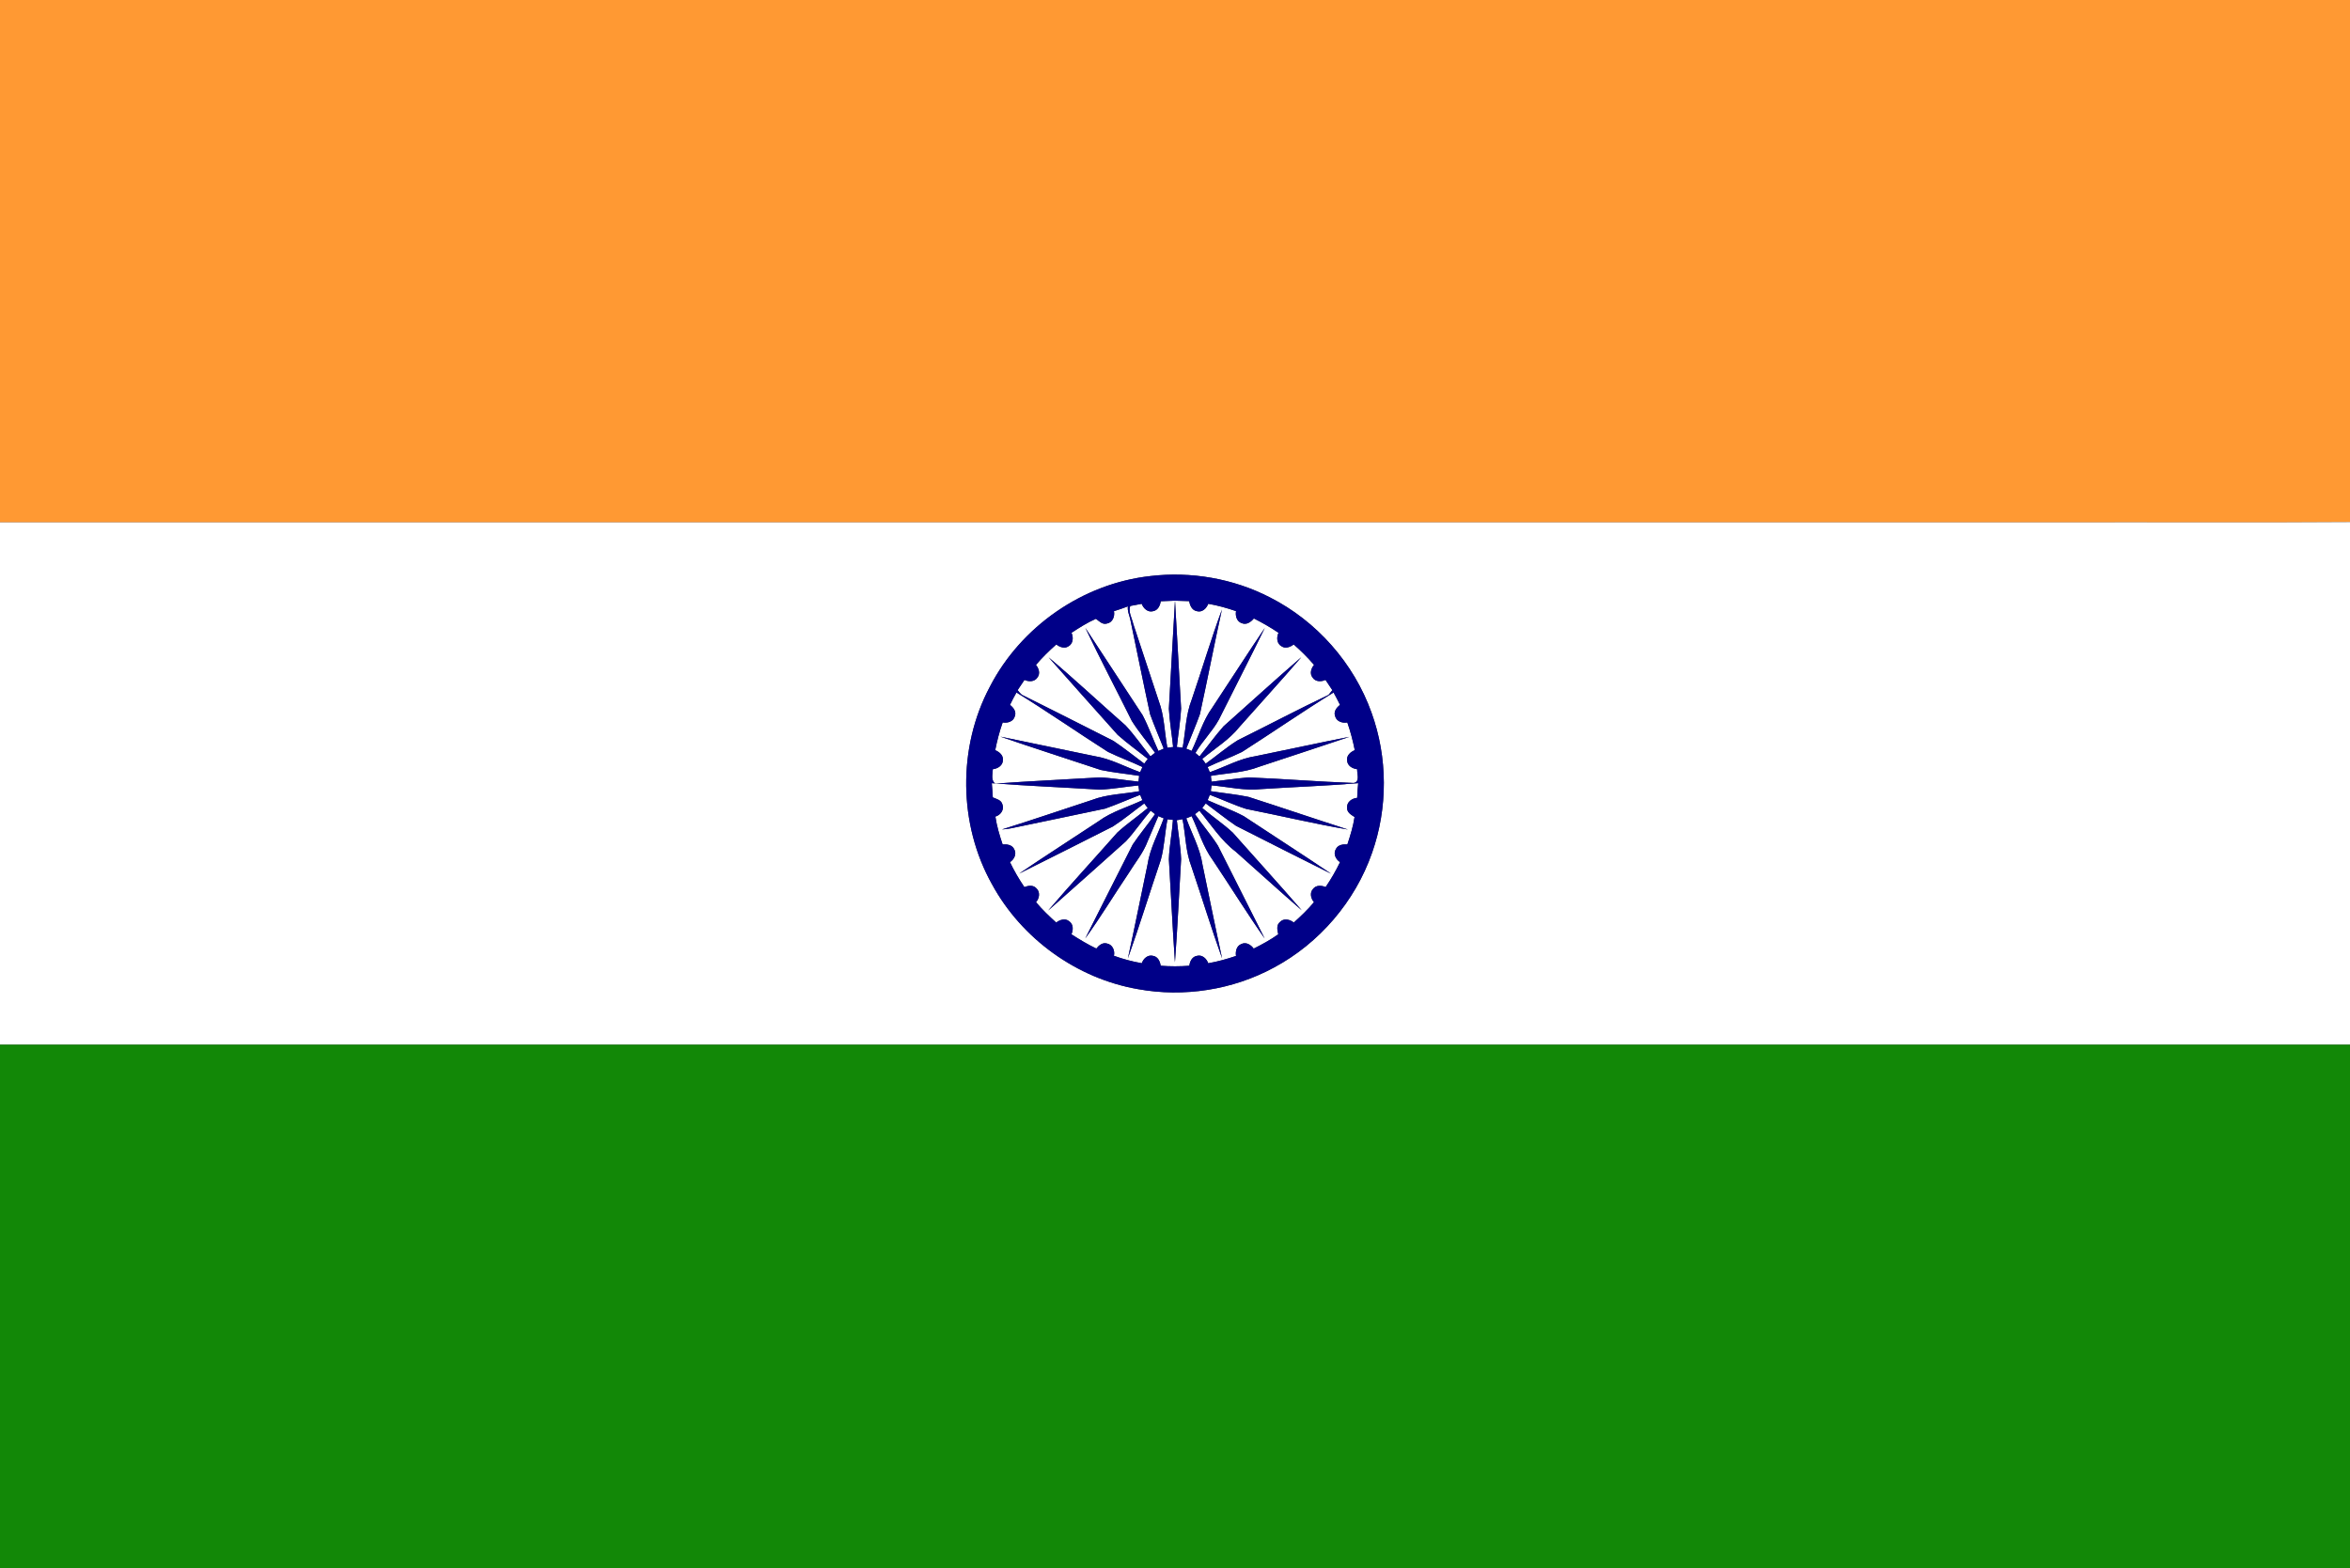 <?xml version='1.0' encoding='utf-8'?>
<svg xmlns="http://www.w3.org/2000/svg" version="1.1" id="Layer_1" x="0px" y="0px" viewBox="0 0 1280 854" style="enable-background:new 0 0 1280 854;"><rect x="0" y="0" width="1280" height="854" fill="#333333" stroke="none"/> <style type="text/css"> .st0{fill:#FF9933;} .st1{fill:#FFFFFF;} .st2{fill:#000088;} .st3{fill:#128807;} </style> <g> <g> <path class="st0" d="M0,0h1280v284.34c-51.99,0.37-103.99,0.05-155.98,0.16c-374.68,0-749.35,0-1124.02,0V0z"/> </g> <g> <g> <path class="st1" d="M0,284.5c374.67,0,749.34,0,1124.02,0c51.99-0.11,103.99,0.21,155.98-0.16V569c-426.67,0-853.33,0-1280,0 V284.5z M626.58,313.75c-36.73,4.05-70.49,27.45-87.41,60.27c-17.62,33.1-17.16,74.96,1.19,107.66 c16.17,29.64,46.16,51.27,79.44,57.05c25.08,4.57,51.67,0.41,74.09-11.75c24.72-13.24,44.19-35.95,53.43-62.44 c8.68-24.52,8.58-52.03-0.31-76.48c-9.64-26.91-29.86-49.79-55.35-62.71C671.76,315.11,648.79,311.12,626.58,313.75z"/> </g> <path class="st1" d="M640.01,327.17c2.54,0.06,5.11,0.15,7.67,0.24c0.47,2.3,1.53,4.95,4.13,5.44c2.93,0.9,5.35-1.46,6.3-3.99 c5.15,0.87,10.19,2.3,15.13,3.99c-0.46,2.59,0.39,5.71,3.17,6.58c2.57,1.09,4.98-0.71,6.55-2.59c4.62,2.35,9.14,4.89,13.42,7.82 c-1.19,2.5-0.97,5.94,1.71,7.38c2.18,1.47,4.69,0.3,6.61-1c3.91,3.44,7.63,7.12,11.03,11.08c-1.59,1.9-2.5,4.74-0.81,6.89 c1.56,2.4,4.69,2.4,7.05,1.3c1.27,1.84,2.49,3.72,3.74,5.59c-0.72,0.85-1.42,1.71-2.1,2.59c-16.61,7.89-32.88,16.5-49.36,24.65 c-6.15,3.81-11.64,8.59-17.53,12.78c-0.64-0.86-1.26-1.72-1.88-2.57c6.82-5.7,14.64-10.38,20.25-17.41 c11.2-12.7,22.68-25.17,33.72-38.01c-14.27,12.36-28.23,25.09-42.34,37.63c-4.67,5.23-8.73,10.99-13.15,16.45 c-0.55-0.48-1.65-1.43-2.2-1.91c3.69-6.36,9.19-11.65,12.77-18.14c8.3-16.69,16.87-33.24,25.05-49.99 c-9.7,14.37-19.04,28.98-28.61,43.43c-5.17,7.11-7.52,15.72-11.27,23.57c-0.98-0.41-1.96-0.81-2.92-1.22 c2.45-6.27,5.17-12.45,7.44-18.8c4.16-18.97,7.8-38.06,12-57.02c-5.94,16.16-10.88,32.7-16.44,49.01 c-3.31,8.37-3.39,17.51-4.97,26.28c-0.79-0.1-2.37-0.28-3.16-0.37c0.73-6.96,1.93-13.88,2.32-20.86 C642.28,366.38,641.08,346.78,640.01,327.17z"/> <path class="st1" d="M632.24,327.47c2.58-0.15,5.16-0.25,7.75-0.31c-1.08,19.63-2.28,39.24-3.33,58.87 c0.4,6.97,1.61,13.88,2.32,20.83c-0.79,0.09-2.36,0.28-3.15,0.37c-1.57-8.47-1.6-17.31-4.68-25.44 c-4.65-13.98-9.22-27.99-13.88-41.97c-0.72-3.18-2.8-6.49-1.66-9.77c2.08-0.36,4.16-0.78,6.25-1.18c0.95,2.51,3.38,4.85,6.3,3.99 C630.7,332.37,631.9,329.8,632.24,327.47z"/> <path class="st1" d="M606.76,332.88c2.55-0.82,5.09-1.63,7.59-2.62c-0.33,2.32,0.6,4.45,1.2,6.64 c3.65,17.36,7.12,34.76,10.88,52.09c2.28,6.32,4.96,12.49,7.43,18.74c-0.97,0.42-1.94,0.84-2.9,1.28 c-2.97-6.44-5.31-13.17-8.58-19.45c-10.39-15.89-20.8-31.75-31.23-47.61c8.11,17.05,16.93,33.78,25.32,50.69 c3.8,6.07,8.52,11.51,12.66,17.35c-0.62,0.49-1.86,1.47-2.48,1.96c-4.59-5.57-8.65-11.59-13.59-16.86 c-14.03-12.3-27.66-25.08-41.92-37.09c12.5,14.12,25.07,28.18,37.64,42.24c5.22,4.65,10.94,8.72,16.4,13.09 c-0.65,0.85-1.29,1.71-1.93,2.57c-5.6-4.1-10.99-8.52-16.77-12.37c-16.6-8.42-33.22-16.81-49.89-25.11 c-0.9-0.73-1.58-1.67-2.32-2.53c1.25-1.86,2.48-3.73,3.74-5.57c2.36,1.08,5.52,1.09,7.07-1.33c1.67-2.15,0.75-4.96-0.81-6.86 c3.39-3.98,7.13-7.63,11.03-11.09c1.91,1.31,4.42,2.46,6.63,1c2.66-1.46,2.82-4.88,1.7-7.39c4.27-2.79,8.61-5.56,13.3-7.62 c1.77,1.28,3.53,3.33,6,2.58C606.03,339.08,607.32,335.69,606.76,332.88z"/> <path class="st1" d="M553.65,377.17c16.84,10.36,33.12,21.67,49.79,32.32c6.16,3.01,12.63,5.32,18.82,8.27 c-0.31,0.7-0.93,2.11-1.24,2.82c-8.29-2.97-16.14-7.38-24.91-8.76c-17.08-3.53-34.15-7.13-51.24-10.62 c18.17,6.24,36.48,12.1,54.71,18.16c6.89,1.46,13.95,2.08,20.91,3.21c-0.1,0.78-0.29,2.35-0.39,3.13 c-7.01-0.67-13.97-1.97-21.01-2.28c-19.02,1.14-38.06,2.02-57.07,3.37c-2.38-2-1.33-5.16-1.25-7.84c2.65-0.3,5.46-1.98,5.5-4.95 c0.26-2.69-1.99-4.48-4.19-5.42c1.01-5.12,2.33-10.18,4.06-15.1c2.67,0.5,5.9-0.51,6.63-3.4c0.95-2.51-0.79-4.73-2.65-6.15 C551.21,381.63,552.39,379.38,553.65,377.17z"/> <path class="st1" d="M676.5,409.54c16.7-10.66,33.02-21.98,49.87-32.37c1.21,2.21,2.39,4.46,3.51,6.74 c-1.81,1.42-3.57,3.55-2.7,6.03c0.68,2.97,3.94,4.07,6.68,3.55c1.71,4.92,3.04,9.97,4.06,15.09c-2.24,0.94-4.52,2.78-4.18,5.5 c0.06,2.94,2.86,4.57,5.48,4.87c-0.14,2.45,1.68,6.89-1.89,7.5c-19.12-0.67-38.21-2.26-57.33-3.03 c-6.72,0.56-13.39,1.61-20.1,2.32c-0.1-0.79-0.29-2.36-0.38-3.15c8.81-1.54,17.97-1.71,26.39-5 c16.37-5.46,32.79-10.75,49.14-16.29c-17.02,3.35-33.97,7.04-50.97,10.51c-8.86,1.32-16.75,5.85-25.12,8.77 c-0.3-0.7-0.9-2.1-1.2-2.8C663.92,414.83,670.37,412.55,676.5,409.54z"/> <path class="st1" d="M540.22,426.57c19.55,1.48,39.17,2.29,58.74,3.5c7.08-0.27,14.07-1.6,21.12-2.27 c0.11,0.78,0.32,2.35,0.42,3.13c-8.59,1.57-17.54,1.61-25.77,4.79c-16.32,5.32-32.56,10.93-48.95,16.03 c1.72-0.12,3.45-0.3,5.14-0.66c16.99-3.62,34.03-7.01,51.01-10.67c6.46-2.25,12.71-5.06,19.1-7.5c0.4,0.97,0.8,1.94,1.21,2.92 c-7.97,3.76-16.67,6.16-23.85,11.43c-14.4,9.54-28.98,18.85-43.29,28.54c17.08-8.44,34.05-17.11,51.07-25.66 c5.93-3.84,11.37-8.4,17.09-12.56c0.62,0.83,1.26,1.67,1.9,2.51c-5.44,4.57-11.36,8.56-16.59,13.37 c-12.52,14.18-25.35,28.11-37.66,42.47c14.18-12.52,28.26-25.17,42.38-37.76c4.86-5.23,8.8-11.25,13.48-16.64 c0.59,0.47,1.76,1.42,2.35,1.89c-3.92,5.63-8.35,10.89-12.17,16.57c-8.7,16.99-17.14,34.12-25.83,51.12 c8.31-11.5,15.65-23.69,23.59-35.46c3.55-5.81,8.05-11.11,10.42-17.56c1.91-4.54,3.87-9.06,5.8-13.59c0.73,0.3,2.2,0.91,2.93,1.21 c-3.03,8.4-7.52,16.37-8.85,25.29c-3.59,17.01-6.95,34.06-10.69,51.03c6.36-17.81,11.91-35.92,17.99-53.84 c1.92-7.17,2.17-14.68,3.58-21.95c0.75,0.07,2.25,0.23,3,0.31c-0.49,7.16-2,14.24-2.22,21.43c1.12,18.69,2,37.4,3.3,56.08 c1.42-18.69,2.21-37.43,3.36-56.14c-0.31-7.1-1.57-14.14-2.34-21.2c1.03-0.18,2.07-0.37,3.12-0.54 c1.68,8.59,1.64,17.57,4.84,25.81c5.64,16.67,10.8,33.51,16.73,50.07c-3.73-16.97-7.1-34.02-10.68-51.02 c-1.33-8.94-5.83-16.92-8.86-25.34c0.73-0.29,2.2-0.88,2.94-1.18c3.77,7.99,6.18,16.71,11.47,23.9 c9.5,14.2,18.51,28.74,28.29,42.73c-8.46-16.86-16.95-33.71-25.45-50.55c-3.8-5.98-8.48-11.34-12.5-17.17 c0.59-0.47,1.79-1.42,2.38-1.9c6.4,7.66,11.8,16.26,19.86,22.36c11.99,10.61,23.81,21.42,35.91,31.91 c-12.35-14.26-25.08-28.2-37.59-42.33c-5.22-4.84-11.18-8.82-16.61-13.41c0.63-0.84,1.27-1.67,1.91-2.49 c5.52,4.05,10.85,8.38,16.51,12.22c17.22,8.76,34.49,17.45,51.77,26.08c-15.73-10.63-31.73-20.87-47.57-31.35 c-6.34-3.37-13.16-5.75-19.69-8.71c0.39-0.98,0.79-1.95,1.19-2.92c6.65,2.47,13.08,5.55,19.85,7.69 c18.49,3.66,36.86,8.05,55.43,11.22c-18.11-5.81-36.12-11.97-54.23-17.79c-6.77-1.4-13.69-2.03-20.51-3.11 c0.1-0.79,0.31-2.36,0.41-3.15c9.05,0.77,18.06,3.05,27.18,2.01c17.56-1.14,35.17-1.75,52.7-3.21c-0.33,2.65-0.43,5.32-0.56,7.99 c-2.85,0.23-5.79,2.3-5.5,5.47c-0.07,2.53,2.25,3.77,4.07,4.97c-0.75,5.09-2.3,10.03-3.9,14.91c-2.35-0.16-5.16,0.19-6.29,2.58 c-1.57,2.58,0,5.6,2.28,7.1c-2.28,4.71-4.9,9.25-7.84,13.56c-2.27-0.95-5.23-1.16-6.87,1.02c-1.92,2.09-1.21,5.23,0.52,7.21 c-3.33,4-7.11,7.6-10.98,11.08c-2.15-1.69-5.47-2.52-7.56-0.27c-2.06,1.68-1.43,4.45-0.92,6.69c-4.2,3.01-8.77,5.47-13.37,7.79 c-1.51-2.09-4.2-3.79-6.78-2.47c-2.59,1.01-3.25,3.98-2.86,6.47c-4.95,1.66-9.98,3.09-15.13,3.98c-0.88-2.49-3.23-4.76-6.07-4.05 c-2.66,0.38-3.93,3.01-4.23,5.41c-5.19,0.4-10.41,0.4-15.6,0c-0.33-2.37-1.55-5-4.18-5.4c-2.85-0.74-5.24,1.51-6.11,4.02 c-5.16-0.9-10.25-2.26-15.17-4.05c0.64-2.79-0.73-6.09-3.73-6.67c-2.42-0.75-4.48,0.98-5.86,2.74c-4.7-2.26-9.18-4.94-13.55-7.78 c1.05-2.39,1.1-5.59-1.32-7.15c-2.18-1.77-5.01-0.72-7,0.75c-3.86-3.49-7.64-7.09-10.98-11.09c1.91-2.11,2.41-5.63,0.11-7.64 c-1.73-1.83-4.37-1.39-6.46-0.58c-2.94-4.33-5.58-8.86-7.84-13.58c2.26-1.48,3.8-4.45,2.32-7.02c-1.11-2.44-3.97-2.81-6.33-2.65 c-1.66-4.95-3.18-9.98-3.93-15.15c2.83-0.77,5-3.81,3.79-6.73c-0.67-2.37-3.26-2.87-5.2-3.71 C540.54,431.73,540.51,429.13,540.22,426.57z"/> </g> <g> <g> <path class="st2" d="M626.58,313.75c22.21-2.63,45.18,1.36,65.08,11.6c25.49,12.92,45.71,35.8,55.35,62.71 c8.89,24.45,8.99,51.96,0.31,76.48c-9.24,26.49-28.71,49.2-53.43,62.44c-22.42,12.16-49.01,16.32-74.09,11.75 c-33.28-5.78-63.27-27.41-79.44-57.05c-18.35-32.7-18.81-74.56-1.19-107.66C556.09,341.2,589.85,317.8,626.58,313.75z M640.01,327.17c1.07,19.61,2.27,39.21,3.32,58.82c-0.39,6.98-1.59,13.9-2.32,20.86c0.79,0.09,2.37,0.27,3.16,0.37 c1.58-8.77,1.66-17.91,4.97-26.28c5.56-16.31,10.5-32.85,16.44-49.01c-4.2,18.96-7.84,38.05-12,57.02 c-2.27,6.35-4.99,12.53-7.44,18.8c0.96,0.41,1.94,0.81,2.92,1.22c3.75-7.85,6.1-16.46,11.27-23.57 c9.57-14.45,18.91-29.06,28.61-43.43c-8.18,16.75-16.75,33.3-25.05,49.99c-3.58,6.49-9.08,11.78-12.77,18.14 c0.55,0.48,1.65,1.43,2.2,1.91c4.42-5.46,8.48-11.22,13.15-16.45c14.11-12.54,28.07-25.27,42.34-37.63 c-11.04,12.84-22.52,25.31-33.72,38.01c-5.61,7.03-13.43,11.71-20.25,17.41c0.62,0.85,1.24,1.71,1.88,2.57 c5.89-4.19,11.38-8.97,17.53-12.78c16.48-8.15,32.75-16.76,49.36-24.65c0.68-0.88,1.38-1.74,2.1-2.59 c-1.25-1.87-2.47-3.75-3.74-5.59c-2.36,1.1-5.49,1.1-7.05-1.3c-1.69-2.15-0.78-4.99,0.81-6.89c-3.4-3.96-7.12-7.64-11.03-11.08 c-1.92,1.3-4.43,2.47-6.61,1c-2.68-1.44-2.9-4.88-1.71-7.38c-4.28-2.93-8.8-5.47-13.42-7.82c-1.57,1.88-3.98,3.68-6.55,2.59 c-2.78-0.87-3.63-3.99-3.17-6.58c-4.94-1.69-9.98-3.12-15.13-3.99c-0.95,2.53-3.37,4.89-6.3,3.99c-2.6-0.49-3.66-3.14-4.13-5.44 C645.12,327.32,642.55,327.23,640.01,327.17z M632.24,327.47c-0.34,2.33-1.54,4.9-4.08,5.39c-2.92,0.86-5.35-1.48-6.3-3.99 c-2.09,0.4-4.17,0.82-6.25,1.18c-1.14,3.28,0.94,6.59,1.66,9.77c4.66,13.98,9.23,27.99,13.88,41.97 c3.08,8.13,3.11,16.97,4.68,25.44c0.79-0.09,2.36-0.28,3.15-0.37c-0.71-6.95-1.92-13.86-2.32-20.83 c1.05-19.63,2.25-39.24,3.33-58.87C637.4,327.22,634.82,327.32,632.24,327.47z M606.76,332.88c0.56,2.81-0.73,6.2-3.83,6.73 c-2.47,0.75-4.23-1.3-6-2.58c-4.69,2.06-9.03,4.83-13.3,7.62c1.12,2.51,0.96,5.93-1.7,7.39c-2.21,1.46-4.72,0.31-6.63-1 c-3.9,3.46-7.64,7.11-11.03,11.09c1.56,1.9,2.48,4.71,0.81,6.86c-1.55,2.42-4.71,2.41-7.07,1.33c-1.26,1.84-2.49,3.71-3.74,5.57 c0.74,0.86,1.42,1.8,2.32,2.53c16.67,8.3,33.29,16.69,49.89,25.11c5.78,3.85,11.17,8.27,16.77,12.37 c0.64-0.86,1.28-1.72,1.93-2.57c-5.46-4.37-11.18-8.44-16.4-13.09c-12.57-14.06-25.14-28.12-37.64-42.24 c14.26,12.01,27.89,24.79,41.92,37.09c4.94,5.27,9,11.29,13.59,16.86c0.62-0.49,1.86-1.47,2.48-1.96 c-4.14-5.84-8.86-11.28-12.66-17.35c-8.39-16.91-17.21-33.64-25.32-50.69c10.43,15.86,20.84,31.72,31.23,47.61 c3.27,6.28,5.61,13.01,8.58,19.45c0.96-0.44,1.93-0.86,2.9-1.28c-2.47-6.25-5.15-12.42-7.43-18.74 c-3.76-17.33-7.23-34.73-10.88-52.09c-0.6-2.19-1.53-4.32-1.2-6.64C611.85,331.25,609.31,332.06,606.76,332.88z M553.65,377.17 c-1.26,2.21-2.44,4.46-3.53,6.76c1.86,1.42,3.6,3.64,2.65,6.15c-0.73,2.89-3.96,3.9-6.63,3.4c-1.73,4.92-3.05,9.98-4.06,15.1 c2.2,0.94,4.45,2.73,4.19,5.42c-0.04,2.97-2.85,4.65-5.5,4.95c-0.08,2.68-1.13,5.84,1.25,7.84c19.01-1.35,38.05-2.23,57.07-3.37 c7.04,0.31,14,1.61,21.01,2.28c0.1-0.78,0.29-2.35,0.39-3.13c-6.96-1.13-14.02-1.75-20.91-3.21 c-18.23-6.06-36.54-11.92-54.71-18.16c17.09,3.49,34.16,7.09,51.24,10.62c8.77,1.38,16.62,5.79,24.91,8.76 c0.31-0.71,0.93-2.12,1.24-2.82c-6.19-2.95-12.66-5.26-18.82-8.27C586.77,398.84,570.49,387.53,553.65,377.17z M676.5,409.54 c-6.13,3.01-12.58,5.29-18.74,8.24c0.3,0.7,0.9,2.1,1.2,2.8c8.37-2.92,16.26-7.45,25.12-8.77c17-3.47,33.95-7.16,50.97-10.51 c-16.35,5.54-32.77,10.83-49.14,16.29c-8.42,3.29-17.58,3.46-26.39,5c0.09,0.79,0.28,2.36,0.38,3.15 c6.71-0.71,13.38-1.76,20.1-2.32c19.12,0.77,38.21,2.36,57.33,3.03c3.57-0.61,1.75-5.05,1.89-7.5c-2.62-0.3-5.42-1.93-5.48-4.87 c-0.34-2.72,1.94-4.56,4.18-5.5c-1.02-5.12-2.35-10.17-4.06-15.09c-2.74,0.52-6-0.58-6.68-3.55c-0.87-2.48,0.89-4.61,2.7-6.03 c-1.12-2.28-2.3-4.53-3.51-6.74C709.52,387.56,693.2,398.88,676.5,409.54z M540.22,426.57c0.29,2.56,0.32,5.16,0.54,7.74 c1.94,0.84,4.53,1.34,5.2,3.71c1.21,2.92-0.96,5.96-3.79,6.73c0.75,5.17,2.27,10.2,3.93,15.15c2.36-0.16,5.22,0.21,6.33,2.65 c1.48,2.57-0.06,5.54-2.32,7.02c2.26,4.72,4.9,9.25,7.84,13.58c2.09-0.81,4.73-1.25,6.46,0.58c2.3,2.01,1.8,5.53-0.11,7.64 c3.34,4,7.12,7.6,10.98,11.09c1.99-1.47,4.82-2.52,7-0.75c2.42,1.56,2.37,4.76,1.32,7.15c4.37,2.84,8.85,5.52,13.55,7.78 c1.38-1.76,3.44-3.49,5.86-2.74c3,0.58,4.37,3.88,3.73,6.67c4.92,1.79,10.01,3.15,15.17,4.05c0.87-2.51,3.26-4.76,6.11-4.02 c2.63,0.4,3.85,3.03,4.18,5.4c5.19,0.4,10.41,0.4,15.6,0c0.3-2.4,1.57-5.03,4.23-5.41c2.84-0.71,5.19,1.56,6.07,4.05 c5.15-0.89,10.18-2.32,15.13-3.98c-0.39-2.49,0.27-5.46,2.86-6.47c2.58-1.32,5.27,0.38,6.78,2.47c4.6-2.32,9.17-4.78,13.37-7.79 c-0.51-2.24-1.14-5.01,0.92-6.69c2.09-2.25,5.41-1.42,7.56,0.27c3.87-3.48,7.65-7.08,10.98-11.08c-1.73-1.98-2.44-5.12-0.52-7.21 c1.64-2.18,4.6-1.97,6.87-1.02c2.94-4.31,5.56-8.85,7.84-13.56c-2.28-1.5-3.85-4.52-2.28-7.1c1.13-2.39,3.94-2.74,6.29-2.58 c1.6-4.88,3.15-9.82,3.9-14.91c-1.82-1.2-4.14-2.44-4.07-4.97c-0.29-3.17,2.65-5.24,5.5-5.47c0.13-2.67,0.23-5.34,0.56-7.99 c-17.53,1.46-35.14,2.07-52.7,3.21c-9.12,1.04-18.13-1.24-27.18-2.01c-0.1,0.79-0.31,2.36-0.41,3.15 c6.82,1.08,13.74,1.71,20.51,3.11c18.11,5.82,36.12,11.98,54.23,17.79c-18.57-3.17-36.94-7.56-55.43-11.22 c-6.77-2.14-13.2-5.22-19.85-7.69c-0.4,0.97-0.8,1.94-1.19,2.92c6.53,2.96,13.35,5.34,19.69,8.71 c15.84,10.48,31.84,20.72,47.57,31.35c-17.28-8.63-34.55-17.32-51.77-26.08c-5.66-3.84-10.99-8.17-16.51-12.22 c-0.64,0.82-1.28,1.65-1.91,2.49c5.43,4.59,11.39,8.57,16.61,13.41c12.51,14.13,25.24,28.07,37.59,42.33 c-12.1-10.49-23.92-21.3-35.91-31.91c-8.06-6.1-13.46-14.7-19.86-22.36c-0.59,0.48-1.79,1.43-2.38,1.9 c4.02,5.83,8.7,11.19,12.5,17.17c8.5,16.84,16.99,33.69,25.45,50.55c-9.78-13.99-18.79-28.53-28.29-42.73 c-5.29-7.19-7.7-15.91-11.47-23.9c-0.74,0.3-2.21,0.89-2.94,1.18c3.03,8.42,7.53,16.4,8.86,25.34c3.58,17,6.95,34.05,10.68,51.02 c-5.93-16.56-11.09-33.4-16.73-50.07c-3.2-8.24-3.16-17.22-4.84-25.81c-1.05,0.17-2.09,0.36-3.12,0.54 c0.77,7.06,2.03,14.1,2.34,21.2c-1.15,18.71-1.94,37.45-3.36,56.14c-1.3-18.68-2.18-37.39-3.3-56.08 c0.22-7.19,1.73-14.27,2.22-21.43c-0.75-0.08-2.25-0.24-3-0.31c-1.41,7.27-1.66,14.78-3.58,21.95 c-6.08,17.92-11.63,36.03-17.99,53.84c3.74-16.97,7.1-34.02,10.69-51.03c1.33-8.92,5.82-16.89,8.85-25.29 c-0.73-0.3-2.2-0.91-2.93-1.21c-1.93,4.53-3.89,9.05-5.8,13.59c-2.37,6.45-6.87,11.75-10.42,17.56 c-7.94,11.77-15.28,23.96-23.59,35.46c8.69-17,17.13-34.13,25.83-51.12c3.82-5.68,8.25-10.94,12.17-16.57 c-0.59-0.47-1.76-1.42-2.35-1.89c-4.68,5.39-8.62,11.41-13.48,16.64c-14.12,12.59-28.2,25.24-42.38,37.76 c12.31-14.36,25.14-28.29,37.66-42.47c5.23-4.81,11.15-8.8,16.59-13.37c-0.64-0.84-1.28-1.68-1.9-2.51 c-5.72,4.16-11.16,8.72-17.09,12.56c-17.02,8.55-33.99,17.22-51.07,25.66c14.31-9.69,28.89-19,43.29-28.54 c7.18-5.27,15.88-7.67,23.85-11.43c-0.41-0.98-0.81-1.95-1.21-2.92c-6.39,2.44-12.64,5.25-19.1,7.5 c-16.98,3.66-34.02,7.05-51.01,10.67c-1.69,0.36-3.42,0.54-5.14,0.66c16.39-5.1,32.63-10.71,48.95-16.03 c8.23-3.18,17.18-3.22,25.77-4.79c-0.1-0.78-0.31-2.35-0.42-3.13c-7.05,0.67-14.04,2-21.12,2.27 C579.39,428.86,559.77,428.05,540.22,426.57z"/> </g> </g> <g> <path class="st3" d="M0,569c426.67,0,853.33,0,1280,0v285H0V569z"/> </g> </g> </svg>